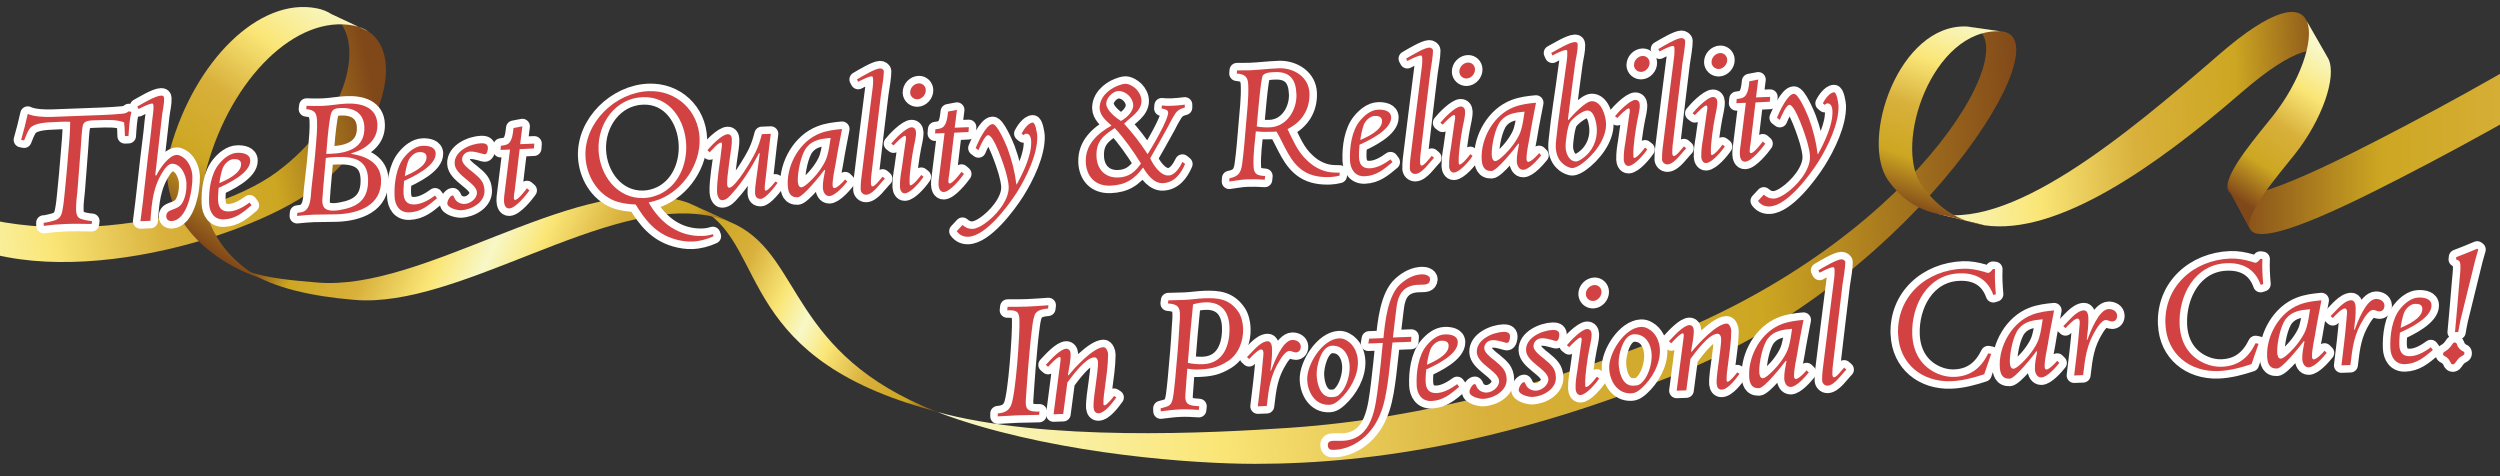 <?xml version="1.0" encoding="UTF-8"?><svg xmlns="http://www.w3.org/2000/svg" xmlns:xlink="http://www.w3.org/1999/xlink" viewBox="0 0 500 95.24"><rect x="0" y="0" width="500" height="95.24" fill="#333333" stroke="none"/><defs><style>.cls-1{fill:#d34242;}.cls-1,.cls-2,.cls-3,.cls-4,.cls-5,.cls-6,.cls-7,.cls-8,.cls-9,.cls-10,.cls-11{stroke-width:0px;}.cls-2{fill:url(#_名称未設定グラデーション_13);}.cls-3{fill:url(#_名称未設定グラデーション_14-4);}.cls-4,.cls-12{fill:none;}.cls-5{fill:url(#_名称未設定グラデーション_115-2);}.cls-13{clip-path:url(#clippath);}.cls-6{fill:url(#_名称未設定グラデーション_14);}.cls-7{fill:url(#_名称未設定グラデーション_14-3);}.cls-8{fill:url(#_名称未設定グラデーション_13-2);}.cls-9{fill:url(#_名称未設定グラデーション_115);}.cls-10{fill:url(#_名称未設定グラデーション_13-3);}.cls-11{fill:url(#_名称未設定グラデーション_14-2);}.cls-12{stroke:#fff;stroke-linecap:round;stroke-linejoin:round;stroke-width:3px;}</style><clipPath id="clippath"><rect class="cls-4" y="-84.2" width="500" height="210"/></clipPath><linearGradient id="_名称未設定グラデーション_14" x1="-302.54" y1="171.61" x2="-228.4" y2="116.14" gradientTransform="translate(331.41 12.99) rotate(25.13)" gradientUnits="userSpaceOnUse"><stop offset="0" stop-color="#f8f8c8"/><stop offset=".25" stop-color="#fae677"/><stop offset=".5" stop-color="#d8b03b"/><stop offset=".75" stop-color="#cda722"/><stop offset="1" stop-color="#804719"/></linearGradient><linearGradient id="_名称未設定グラデーション_14-2" x1="246.77" y1="-81.55" x2="466.94" y2="-81.55" gradientTransform="translate(-55.78 150) rotate(-3.03) scale(1) skewX(-.06)" xlink:href="#_名称未設定グラデーション_14"/><linearGradient id="_名称未設定グラデーション_115" x1="-163.62" y1="116.34" x2="-101.16" y2="116.34" gradientTransform="translate(331.41 12.99) rotate(25.13)" gradientUnits="userSpaceOnUse"><stop offset="0" stop-color="#804719"/><stop offset=".1" stop-color="#cda722"/><stop offset=".25" stop-color="#d8b03b"/><stop offset=".4" stop-color="#fae677"/><stop offset=".5" stop-color="#f8f8c8"/><stop offset=".6" stop-color="#fae677"/><stop offset=".75" stop-color="#d8b03b"/><stop offset=".9" stop-color="#cda722"/><stop offset="1" stop-color="#804719"/></linearGradient><linearGradient id="_名称未設定グラデーション_115-2" x1="-237.56" y1="132.23" x2="-153.09" y2="132.23" xlink:href="#_名称未設定グラデーション_115"/><linearGradient id="_名称未設定グラデーション_14-3" x1="-241.81" y1="101.71" x2="-251.07" y2="155.62" xlink:href="#_名称未設定グラデーション_14"/><linearGradient id="_名称未設定グラデーション_13" x1="529.34" y1="-101.38" x2="448.17" y2="-101.38" gradientTransform="translate(-55.78 150) rotate(-3.03) scale(1) skewX(-.06)" gradientUnits="userSpaceOnUse"><stop offset="0" stop-color="#804719"/><stop offset=".25" stop-color="#cda722"/><stop offset=".5" stop-color="#d8b03b"/><stop offset=".75" stop-color="#fae677"/><stop offset="1" stop-color="#f8f8c8"/></linearGradient><linearGradient id="_名称未設定グラデーション_14-4" x1="569.18" y1="8.21" x2="445.47" y2="8.21" gradientTransform="matrix(1,0,0,1,0,0)" xlink:href="#_名称未設定グラデーション_14"/><linearGradient id="_名称未設定グラデーション_13-2" x1="507.74" y1="-83.89" x2="527.9" y2="-111.2" xlink:href="#_名称未設定グラデーション_13"/><linearGradient id="_名称未設定グラデーション_13-3" x1="445.18" y1="-83.9" x2="459.85" y2="-120.57" xlink:href="#_名称未設定グラデーション_13"/></defs><g id="ribbon"><g class="cls-13"><path class="cls-6" d="m-11.72,46.49c20.47,13.11,60.27,1.8,74.35-8.52s18.35-26.89,11.06-31.68l-7.37-3.45c7.25,4.81,3.36,21.07-11.09,31.66-14.08,10.32-51.57,16.7-72.04,3.59l5.08,8.4Z"/><path class="cls-11" d="m337,74.13c46.7-19.32,76.34-67.28,63.07-67.88l-6.69-.96c13.18.59-7.55,40.8-59.64,61.85-21.52,8.7-48.28,16.54-75.67,18.41-15.78,1.07-49.03,2.83-70.92-3.24v-.03c1.5.59,3.07,1.16,4.74,1.7,21.07,6.91,46.76,8.79,59.1,8.79,24.69,0,52.67-4.85,86.01-18.64Z"/><path class="cls-9" d="m147.3,45c13.15,6.69,10.7,25.79,39.86,37.28v.03c-1.91-.53-3.81-1.1-5.71-1.72-35.85-11.75-27.64-34.07-43.73-39.99l9.58,4.4Z"/><path class="cls-5" d="m49.62,54.3c5.23,3.31,12.68,4.96,21.29,5.68,20.9,1.75,50.41-20.84,70.94-16.81,2.09.41,3.88,1.03,5.45,1.83l-9.58-4.4c-.99-.36-2.07-.67-3.26-.9-20.53-4.03-50.04,18.56-70.94,16.81-5.08-.42-9.91-.85-13.9-2.22h0Z"/><path class="cls-7" d="m73.69,6.29c-.83-.54-1.79-.94-2.91-1.16-11.58-2.31-24.45,10.56-29.33,28.06-2.45,8.76,1.76,17.37,10.54,22.42h0c-12.42-4.25-21.08-14.61-17.93-25.89C38.94,12.23,51.81-.65,63.39,1.67c1.12.22,2.1.62,2.93,1.17l7.37,3.45Z"/><path class="cls-2" d="m465.68,11.76c-1.53-3.16-6.76-2.46-17.41,6.76-17.13,14.83-36.82,28.65-51.37,26.54l-10.7-2.63c15.34,4.39,38.85-15.27,57.68-31.58,10.81-9.36,16.03-9.94,17.48-6.61l4.31,7.52Z"/><path class="cls-3" d="m569.18-22.72c-24.78,23.37-67.29,47.43-94.01,60.82-17.43,8.74-23.87,9.91-25.09,7.81l-4.61-8.54c.09,3.13,5.84,2.82,25.32-6.94,26.72-13.4,69.23-37.45,94.01-60.82l4.38,7.67Z"/><path class="cls-8" d="m450.08,45.91c-1.57-2.7,5.5-10.79,8.93-15.12,5.34-6.74,8.43-15.41,6.67-19.02l-4.31-7.52c1.6,3.7-1.47,12.23-6.74,18.87-3.12,3.94-9.24,10.98-9.15,14.26l4.61,8.54Z"/><path class="cls-10" d="m396.9,45.06c-4.85-.71-9.13-3.18-12.55-7.98-5.78-8.11,2.11-31.43,15.71-30.82l-6.69-.96c-13.61-.61-21.49,22.71-15.71,30.82,2.4,3.36,5.29,5.38,8.54,6.31l10.7,2.63Z"/></g></g><g id="text"><path class="cls-12" d="m8.73,44.56c.34-.01.69-.1,1.06-.18,1.37-.33,2.33-.47,2.65-2.07.26-1.25.39-2.57.51-3.85.25-2.43.47-4.85.66-7.28.19-2.25.42-4.54.43-6.82-1.11-.06-2.21.01-3.28.06-1.31.05-3.76.14-4.69,1.14-.5.54-.97,1.83-1.25,2.53l-.59-.12c.49-1.71.94-3.45,1.32-5.2,1.13.58,3.51.66,4.82.61l10.14-.38c1.31-.05,2.58-.13,3.89-.25.55-.05.93-.14,1.36-.5l.52.15c-.39,1.53-.47,3.19-.58,4.79l-.72.03-.03-.83c-.02-.62-.05-1.28-.14-1.93-1.58-.56-3.09-.5-5.61-.41-1.31.02-2.48.09-2.65,1.1-.26,1.39-.27,2.88-.39,4.3l-.67,8.69c-.12,1.28-.32,2.57-.27,3.84.02.55.08,1.14.51,1.54.47.43,2.03.65,2.68.69l-.08.59c-1.76-.04-3.52-.07-5.28,0-1.45.05-2.89.18-4.3.37l-.02-.62Z"/><path class="cls-12" d="m33.26,43.32c-.07-1.72,2.17-1.05,3.18-2.71.68-1.1.9-2.73.85-3.97-.06-1.59-1.08-3.96-2.94-3.89-.62.02-1.35.88-1.64,1.37-2.09,3.12-2.38,6.41-2.62,10.04l-2,.08c.13-1.18.32-2.39.45-3.57l1.01-8.95c.29-2.46.64-4.93.86-7.39.1-.97.33-2.19.29-3.15,0-.1-.05-.48-.26-.47-.66.02-2.08.77-2.72,1.1l-.26-.51c1.15-.63,3.58-2.14,4.79-2.18.38-.01.56.15.57.53.04,1.17-.29,2.36-.42,3.5-.47,3.99-.91,7.94-1.35,11.89l.21.06c.64-1.3,2.47-4.06,4.09-4.12.59-.02,1.37.5,1.76.9.86.87,1.33,2.23,1.37,3.4.09,2.48-.94,8.81-4.18,8.93-.55.02-1.01-.27-1.04-.89Z"/><path class="cls-12" d="m41.82,40.64c-.1-2.52.33-5.85,1.98-7.84.89-1.1,2.2-2.19,3.64-2.24,1.07-.04,2.56.18,2.61,1.52.09,2.48-4.38,4.62-6.32,5.49-.07.83-.14,1.66-.11,2.49.05,1.41.64,2.29,2.19,2.23,1.45-.05,2.97-.94,4.11-1.78l.4.54c-1.71,1.45-3.25,2.75-5.55,2.83-1.96.07-2.89-1.44-2.95-3.24Zm6.4-7.84c-.03-.86-.76-1.01-1.49-.98-.93.04-1.86.97-2.18,1.81-.34.95-.55,1.99-.68,3,1.39-.61,4.41-1.96,4.34-3.82Z"/><path class="cls-12" d="m59.47,42.57c1.14-.11,1.82-.31,2.29-1.43.41-.98.43-2.36.53-3.44.34-2.95.68-5.86.91-8.84.12-1.49.27-3.01.21-4.53-.06-1.69-.36-2.33-2.17-2.51l.08-.66c1.04.03,2.11.06,3.14.02,1.65-.06,3.26-.4,4.89-.46,2.93-.11,6,.7,6.13,4.15.12,3.21-2.43,4.99-5.2,5.79l-.03.11c2.92.44,5.83,1.75,5.96,5.13.2,5.17-4.47,6.8-8.82,6.96-1.55.06-3.11.01-4.66.07-1.1.04-2.2.15-3.31.26l.05-.62Zm9.81-.85c3.18-.81,4.45-2.76,4.33-6-.15-3.86-3-4.44-6.27-4.32-.72.03-1.45.05-2.17.19-.21,2.74-.52,5.44-.69,8.17,0,.17-.02.35-.02.52.06,1.62,1.07,1.89,2.52,1.84.72-.03,1.61-.23,2.3-.4Zm-3.18-10.96c3.52-.13,6.93-1.19,6.77-5.4-.14-2.79-2.15-3.85-4.73-3.76-1.58.06-1.88.49-2.13,2.01-.39,2.36-.58,4.79-.76,7.18.28-.04.59-.02.86-.03Z"/><path class="cls-12" d="m78.91,39.24c-.1-2.52.33-5.85,1.98-7.84.89-1.1,2.2-2.19,3.64-2.24,1.07-.04,2.56.18,2.61,1.52.09,2.48-4.38,4.62-6.32,5.49-.07.83-.14,1.66-.11,2.49.05,1.41.64,2.29,2.19,2.23,1.45-.05,2.97-.94,4.11-1.78l.4.54c-1.71,1.45-3.25,2.75-5.55,2.83-1.97.08-2.89-1.44-2.95-3.24Zm6.4-7.84c-.03-.86-.76-1.01-1.49-.98-.93.04-1.86.97-2.18,1.81-.34.95-.55,1.99-.68,3,1.39-.61,4.42-1.96,4.34-3.82Z"/><path class="cls-12" d="m89.46,40.71c-.02-.48.53-1.61,1.08-1.63.1,0,.25.23.44.71.41.67,1.18,1.03,1.94,1,1.14-.04,2.51-1.1,2.47-2.3-.07-1.93-4.37-3.36-4.46-5.77-.1-2.55,3.2-3.99,5.34-4.07.62-.02,1.28.12,1.31.88.01.38-.12,1.32-.61,1.33-.24,0-.73-.18-.98-.24-.63-.18-1.29-.33-1.94-.31-.9.03-1.67.72-1.63,1.65.03.83,1.31,1.85,2.06,2.41,1.5,1.25,2.35,1.95,2.42,3.74.09,2.38-2.62,3.86-4.72,3.94-.72.03-2.68-.45-2.71-1.35Z"/><path class="cls-12" d="m100.8,40.14c-.02-.65.09-1.28.17-1.94l1.03-8.29-1.9.07.07-.83c.41-.05.89-.1,1.27-.29,1.02-.45,1.15-2.32,1.26-3.26l1.78-.34-.45,3.57,2.83-.11-.07.97-2.86.14-1,8.36c-.09.45-.17.9-.16,1.35,0,.17.02.45.26.44.59-.02,2-1.84,2.36-2.33l.5.43c-.69.99-2.8,3.56-4.04,3.61-.83.03-1.04-.89-1.06-1.55Z"/><path class="cls-12" d="m134.92,47.82c-3.7-1.07-5.87-3.75-7.79-6.92-1.38-.05-2.91-.24-4.21-.74-3.57-1.42-5.68-5.17-5.83-8.89-.26-6.79,6.01-12.79,12.63-13.04,5.58-.21,9.99,3.9,10.2,9.45.19,5.14-3.27,10.27-8,12.18-.71.27-1.47.47-2.19.63,2.29,4.09,5.99,6.88,10.85,6.7.66-.02,1.34-.15,1.99-.35l.15.41c-1.32.6-2.76,1-4.24,1.06-1.21.05-2.42-.15-3.58-.49Zm-3-8.97c3.76-1.77,5.47-5.87,5.32-9.87-.19-4.93-3.27-9.75-8.68-9.55-5.52.21-9.05,5.31-8.85,10.55.19,5,3.69,9.84,9.06,9.63,1.1-.04,2.16-.32,3.15-.77Z"/><path class="cls-12" d="m151.01,38.65c-.03-.83.1-1.8.21-2.56l.73-5.38-.14-.1c-1.42,2.75-3.33,5.86-5.42,8.11-.53.61-1.09,1.28-1.95,1.32-.69.03-1.01-1.03-1.03-1.58-.05-1.38.14-2.73.29-4.12.25-1.7.49-3.4.67-5.14l.02-.35c0-.1-.01-.34-.18-.34-.59.02-1.84,1.52-2.27,1.95l-.46-.43c.76-.89,2.88-3.15,4.06-3.19.59-.02.81.49.83,1,.02.59-.03,1.14-.11,1.7-.27,1.91-.55,3.78-.75,5.66-.05.52-.1,1.04-.08,1.56.01.28.03.79.44.78,1.24-.05,4.68-5.84,5.29-7.21.54-1.12.91-2.31,1.21-3.5l1.79-.07c-.43,3.12-.72,6.45-1.07,9.22-.08.59-.16,1.21-.14,1.8,0,.17.01.34.22.34.45-.02,1.6-1.41,1.9-1.8l.46.22c-.52.78-2.4,3.2-3.36,3.23-.79.03-1.12-.41-1.15-1.13Z"/><path class="cls-12" d="m157.54,36.99c-.16-4.17,2.5-8.83,6.48-10.33,1.36-.54,2.91-.73,4.39-.86-.43,2.26-.9,4.52-1.26,6.81-.17.9-.67,3.24-.63,4.44,0,.21.06.58.37.57.55-.02,1.78-1.28,2.14-1.74l.43.43c-.69.86-2.41,2.85-3.58,2.9-.9.03-1.28-.92-1.31-1.68-.04-1.17.26-2.36.46-3.5l-.14-.06c-.75,1.03-4.28,5.44-5.35,5.49-1.59.06-1.94-1.13-1.99-2.48Zm4.93-1.19c1.1-1.08,2.58-3.1,2.97-4.6.34-1.15.5-2.4.69-3.62-1.79.17-3.51.34-4.76,1.84-1.16,1.36-1.88,5.04-1.81,6.83.02.45.15,1.24.74,1.21.55-.02,1.82-1.28,2.18-1.67Z"/><path class="cls-12" d="m172.14,37.89c-.05-1.21.18-2.63.31-3.71.63-5.2,1.3-10.44,1.96-15.64.14-.9.24-1.77.21-2.67,0-.17-.02-.62-.26-.61-.66.02-1.94.7-2.72,1.1l-.26-.47c1.18-.7,3.65-2.17,4.61-2.21.38-.01.77.25.78.59.03.86-.39,3.43-.56,4.48-.64,5.06-1.21,10.13-1.81,15.19-.11.83-.24,1.87-.21,2.7,0,.21.02.66.33.64.52-.02,1.63-1.55,2-1.94l.46.4c-.93.9-2.37,3.16-3.74,3.21-.62.02-1.09-.48-1.11-1.06Z"/><path class="cls-12" d="m179.99,37.35c-.04-1.17.15-2.42.35-3.57.24-1.8.49-3.57.76-5.38.06-.31.12-.59.1-.9,0-.14-.05-.34-.22-.34-.45.02-1.58,1.2-2.27,1.92l-.46-.36c.69-.89,2.95-3.22,4.05-3.26.59-.02.88.45.9.97.04,1-.3,2.12-.47,3.09-.35,1.77-.87,5.25-.81,6.97,0,.1-.01.59.16.58.59-.02,1.84-1.62,2.17-2.08l.46.36c-.62.96-2.57,3.27-3.74,3.32-.69.03-.96-.76-.98-1.31Zm2.05-18.82c-.04-.97.79-1.83,1.72-1.86.76-.03,1.37.57,1.4,1.33.04.93-.76,1.82-1.66,1.86-.79.03-1.44-.57-1.47-1.33Z"/><path class="cls-12" d="m187.71,36.85c-.03-.65.09-1.28.17-1.94l1.03-8.29-1.9.07.07-.83c.41-.05.89-.1,1.27-.29,1.02-.45,1.15-2.32,1.26-3.26l1.78-.34-.45,3.57,2.83-.11-.07.97-2.86.14-1,8.36c-.09.45-.17.9-.16,1.35,0,.17.02.45.26.44.59-.02,2-1.84,2.36-2.33l.5.43c-.69.99-2.8,3.56-4.04,3.61-.83.03-1.04-.89-1.06-1.55Z"/><path class="cls-12" d="m191.34,46.24l1.16-1.25c.61.53,1.21.82,2,.79s1.74-.58,2.38-1.02c2.19-1.5,4.97-4.64,4.86-7.43-.04-.93-.32-1.99-.56-2.91-.32-1.16-2.39-7.44-3.56-7.39-.69.03-1.67,2.41-1.92,3.01l-.57-.43c.44-1.09,2.1-4.74,3.38-4.79.96-.04,2.64,3.97,2.98,4.82.88,2.35,1.49,4.78,1.79,7.25h.07c1.29-2.36,2.99-5.85,2.89-8.6-.02-.59-.2-1.58-.99-1.55-.21,0-.41.12-.54.3l-.39-.33c.35-.7,1.33-2.16,2.23-2.19.55-.02.88,2.21.9,2.66.13,3.58-2.17,8.26-4.06,11.27-1.76,2.76-6.23,8.76-9.71,8.9-.96.04-1.74-.31-2.32-1.09Z"/><path class="cls-12" d="m217.16,32.39c-.13-3.45,2.34-5.72,5.15-7.27-1.14-.99-2.32-2.05-2.38-3.43-.08-2.14,1.72-3.79,3.56-4.52.48-.19,1.05-.39,1.57-.41.72-.03,1.68.56,2.18,1.06.58.6,1.02,1.41,1.05,2.27.08,2.14-2.19,3.33-3.48,4.65,1.76,1.9,3.29,3.92,4.72,6.1.91-1.48,4.16-6.92,4.1-8.37-.02-.52-.75-.66-1.31-.78l.05-.59c.66.08,1.35.09,2.04.06.86-.03,1.69-.13,2.55-.23v.59c-1.38.33-1.71.82-2.39,1.99-.32.56-.65,1.16-.94,1.76-1.16,2.15-2.39,4.27-3.59,6.38.57,1.29,2.03,3.51,3.65,3.45,1.34-.05,2.28-1.67,2.8-2.73l.53.43c-.82,1.93-2.17,3.74-4.45,3.83-1.83.07-3.14-1.75-3.95-3.13-1.77,2.38-3.56,3.52-6.56,3.63-3,.11-4.8-1.82-4.91-4.75Zm11.03.31c-1.58-2.53-3.22-4.88-5.24-7.09-2.32,1.54-3.77,2.66-3.65,5.7.1,2.55,1.72,4.29,4.34,4.19,2.14-.08,3.38-1.09,4.55-2.8Zm-1.55-11.71c-.05-1.45-1.52-2.84-2.97-2.79-1.14.04-2.47,1.44-2.42,2.58.05,1.31,1.9,2.76,2.93,3.41,1.08-.56,2.52-1.86,2.47-3.2Z"/><path class="cls-12" d="m245.9,35.65c1.78-.34,2.27-1.09,2.52-2.79.35-2.6.56-5.23.77-7.83.21-2.63.56-5.37.46-8.03-.06-1.66-.67-2.15-2.3-2.3l.05-.62c.83,0,1.62,0,2.45-.02,1.9-.07,3.79-.32,5.68-.39l.48-.02c2.93,0,5.77,1.85,5.88,4.96.12,3.24-1.51,5.79-4.39,7.21,1.16,2.3,2,4.52,3.97,6.31,1.15,1.1,2.42,1.84,3.95,2.2.84.21,1.7.18,2.53.21l-.05.59c-.61.16-1.23.25-1.89.28-1.79.07-3.7-.17-5.26-1.18-2.8-1.79-3.82-5.17-5.44-7.91l-.72.03c-1.14.04-2.28.05-3.42-.08-.22,2.29-.55,4.68-.46,6.99.07,1.72.86,1.83,2.32,1.95l-.08.73c-1.18-.09-2.35-.12-3.56-.07-1.17.04-2.34.29-3.54.44l.04-.66Zm13.38-16.87c-.11-2.86-1.27-4.47-4.27-4.36-.76.03-1.9.04-2.43.64-.43.46-1.11,8.92-1.23,10.23.87.17,1.73.21,2.6.18,3.45-.13,5.46-3.52,5.34-6.69Z"/><path class="cls-12" d="m270,32.01c-.1-2.52.33-5.85,1.98-7.84.89-1.1,2.2-2.19,3.64-2.24,1.07-.04,2.56.18,2.61,1.52.09,2.48-4.38,4.62-6.32,5.49-.07.83-.14,1.66-.11,2.49.05,1.41.64,2.29,2.19,2.23,1.45-.05,2.97-.94,4.11-1.78l.4.54c-1.71,1.45-3.25,2.75-5.56,2.83-1.96.08-2.89-1.44-2.95-3.24Zm6.4-7.84c-.03-.86-.76-1.01-1.49-.98-.93.04-1.86.97-2.17,1.81-.34.95-.55,1.99-.68,3,1.39-.61,4.42-1.96,4.34-3.82Z"/><path class="cls-12" d="m281.97,33.73c-.05-1.21.18-2.63.31-3.71.63-5.2,1.3-10.44,1.96-15.64.14-.9.24-1.77.21-2.67,0-.17-.02-.62-.26-.61-.66.03-1.94.7-2.72,1.1l-.26-.47c1.18-.7,3.65-2.17,4.61-2.21.38-.01.77.25.78.59.03.86-.39,3.43-.56,4.48-.64,5.06-1.21,10.13-1.81,15.19-.11.83-.24,1.87-.21,2.7,0,.21.03.65.33.64.52-.02,1.63-1.55,2-1.94l.46.4c-.93.9-2.37,3.16-3.74,3.21-.62.02-1.09-.48-1.11-1.06Z"/><path class="cls-12" d="m289.82,33.19c-.04-1.17.15-2.42.35-3.57.24-1.8.49-3.57.76-5.38.06-.31.12-.59.1-.9,0-.14-.05-.34-.22-.34-.45.02-1.58,1.2-2.28,1.92l-.46-.36c.69-.89,2.95-3.22,4.05-3.26.59-.02.88.45.9.97.04,1-.3,2.12-.47,3.09-.35,1.77-.87,5.25-.81,6.97,0,.1-.01.59.16.58.58-.02,1.84-1.62,2.16-2.08l.46.36c-.62.96-2.57,3.27-3.74,3.32-.69.03-.96-.76-.98-1.31Zm2.05-18.82c-.04-.96.79-1.83,1.73-1.86.76-.03,1.37.57,1.4,1.33.04.93-.76,1.82-1.66,1.86-.79.03-1.44-.57-1.47-1.33Z"/><path class="cls-12" d="m296.33,31.74c-.16-4.17,2.5-8.83,6.48-10.33,1.36-.54,2.91-.73,4.39-.86-.43,2.26-.9,4.52-1.26,6.81-.17.9-.67,3.24-.63,4.44,0,.21.06.58.37.57.55-.02,1.78-1.28,2.14-1.74l.43.43c-.69.85-2.41,2.85-3.58,2.9-.9.03-1.28-.92-1.31-1.68-.04-1.17.26-2.36.45-3.5l-.14-.06c-.75,1.03-4.28,5.44-5.35,5.48-1.59.06-1.94-1.13-1.99-2.48Zm4.93-1.19c1.1-1.08,2.58-3.1,2.97-4.6.34-1.15.5-2.4.69-3.62-1.79.17-3.51.34-4.76,1.84-1.16,1.36-1.88,5.04-1.81,6.84.02.45.15,1.24.74,1.21.55-.02,1.82-1.28,2.18-1.67Z"/><path class="cls-12" d="m312.84,32.94c-1.17-.82-1.63-2.11-1.69-3.53-.02-.45.03-.93.08-1.42.45-4.58,1.24-9.13,1.83-13.71.16-1.28.45-2.68.4-3.95,0-.14-.05-.34-.22-.34-.62.02-2.15.77-2.76,1.11l-.23-.51c1.12-.59,3.58-2.14,4.75-2.18.38-.01.53.19.54.53.04,1.07-.29,2.39-.46,3.44-.54,3.85-1.02,7.7-1.5,11.55l.11.07c.83-.96,3.38-3.72,4.62-3.76,1.97-.08,2.84,2.9,2.9,4.45.12,3.1-2.52,6.41-4.94,8.13-.47.33-1.21.77-1.8.79-.48.02-1.26-.37-1.65-.66Zm3.65-1.24c1.92-1.31,2.97-3.56,2.88-5.84-.04-1.07-.45-3.82-1.94-3.76-.96.04-2.91,1.56-3.43,2.37-.52.85-.92,3.94-.88,4.97.04,1.21.7,2.91,2.14,2.85.34-.01.95-.38,1.22-.6Z"/><path class="cls-12" d="m324.75,31.87c-.04-1.17.15-2.42.35-3.57.24-1.8.49-3.57.76-5.38.06-.31.12-.59.1-.9,0-.14-.05-.34-.22-.34-.45.02-1.58,1.2-2.28,1.92l-.46-.36c.69-.89,2.95-3.22,4.05-3.26.58-.02.88.45.9.97.04,1-.3,2.12-.47,3.09-.35,1.77-.87,5.25-.81,6.97,0,.1-.01.59.16.58.59-.02,1.84-1.62,2.17-2.08l.46.36c-.62.96-2.57,3.27-3.74,3.32-.69.03-.96-.76-.98-1.31Zm2.05-18.82c-.04-.96.79-1.83,1.72-1.86.76-.03,1.37.57,1.4,1.33.04.93-.76,1.82-1.66,1.86-.79.03-1.44-.57-1.47-1.33Z"/><path class="cls-12" d="m332.41,31.82c-.05-1.21.18-2.63.31-3.71.63-5.2,1.3-10.44,1.96-15.64.14-.9.24-1.77.21-2.67,0-.17-.02-.62-.26-.61-.66.02-1.94.7-2.72,1.1l-.26-.47c1.18-.7,3.65-2.17,4.61-2.21.38-.01.77.25.78.59.03.86-.39,3.43-.56,4.48-.64,5.06-1.21,10.13-1.81,15.19-.11.83-.24,1.87-.21,2.7,0,.21.03.66.33.64.52-.02,1.63-1.55,2-1.94l.46.4c-.93.9-2.37,3.16-3.75,3.21-.62.02-1.09-.48-1.11-1.06Z"/><path class="cls-12" d="m340.26,31.29c-.04-1.17.15-2.42.35-3.57.24-1.8.49-3.57.76-5.38.06-.31.12-.59.1-.9,0-.14-.05-.34-.22-.34-.45.02-1.58,1.2-2.28,1.92l-.46-.36c.69-.89,2.95-3.22,4.05-3.26.59-.02.88.45.9.97.04,1-.3,2.12-.47,3.09-.35,1.77-.87,5.25-.81,6.97,0,.1-.01.59.16.58.58-.02,1.84-1.62,2.16-2.08l.46.36c-.62.96-2.57,3.27-3.74,3.32-.69.03-.96-.76-.98-1.31Zm2.05-18.82c-.04-.96.79-1.83,1.73-1.86.76-.03,1.37.57,1.4,1.33.04.93-.76,1.82-1.66,1.86-.79.03-1.44-.57-1.47-1.33Z"/><path class="cls-12" d="m347.97,30.79c-.03-.65.09-1.28.17-1.94l1.03-8.29-1.9.07.07-.83c.41-.05.89-.1,1.27-.29,1.02-.45,1.16-2.32,1.26-3.26l1.78-.34-.45,3.57,2.83-.11-.07.97-2.86.14-1,8.36c-.09.45-.17.9-.16,1.35,0,.17.02.45.26.44.59-.02,2-1.84,2.36-2.33l.5.43c-.69.99-2.8,3.56-4.04,3.61-.83.03-1.04-.89-1.06-1.55Z"/><path class="cls-12" d="m351.6,40.18l1.16-1.25c.61.53,1.21.82,2,.79.79-.03,1.74-.58,2.38-1.02,2.19-1.5,4.97-4.64,4.86-7.43-.04-.93-.32-1.99-.56-2.91-.32-1.16-2.39-7.44-3.56-7.39-.69.03-1.67,2.41-1.92,3.01l-.57-.43c.44-1.09,2.1-4.74,3.37-4.79.97-.04,2.64,3.97,2.98,4.82.88,2.35,1.49,4.78,1.79,7.25h.07c1.29-2.36,2.99-5.85,2.89-8.6-.02-.59-.2-1.58-.99-1.55-.21,0-.41.12-.54.3l-.39-.33c.35-.7,1.33-2.16,2.23-2.19.55-.02.88,2.21.9,2.66.13,3.58-2.17,8.26-4.06,11.27-1.76,2.76-6.23,8.76-9.71,8.9-.97.04-1.74-.31-2.32-1.09Z"/><path class="cls-12" d="m199.56,82.69c1.21-.12,2.09-.42,2.63-1.58.96-2.07,1.8-14.4,1.7-17.15-.07-1.9-.83-1.9-2.45-1.91l.08-.69c1.42.01,2.49,0,3.87-.04,1.52-.06,2.79-.17,4.3-.27l-.08.66c-.86.07-1.96.21-2.52.99-.33.5-.52,1.75-.6,2.33-.38,2.71-.59,5.44-.83,8.15-.16,2.18-.35,4.4-.48,6.58-.05.55-.08,1.42.21,1.89.44.71,1.75.69,2.51.66l-.08.66c-1.48.06-2.76.04-4.24.09-1.45.05-2.62.17-4.03.22v-.59Z"/><path class="cls-12" d="m218.71,81.55c-.06-1.52.29-3.33.47-4.85.13-1.25.47-3.12.42-4.33-.02-.45-.28-.92-.76-.9-1.72.07-4.38,3.69-5.37,5.04l-.83,6.28-1.93.07,1.36-10.48c.03-.17.05-.38.05-.59,0-.1-.02-.41-.19-.41-.52.02-1.91,1.56-2.31,1.99l-.46-.4c1.09-1.18,2.92-3.18,4.09-3.23.55-.02.85.49.87.97.05,1.41-.34,2.88-.53,4.27l.11.1c1.29-1.6,4.93-5.57,7-5.65.59-.02.94,1.04.92,1.45-.02,2.31-.38,4.61-.67,6.86-.14.97-.3,2.12-.26,3.05,0,.14.04.27.22.27.45-.02,1.64-1.48,1.9-1.87l.46.29c-.72.99-2.26,3.12-3.57,3.17-.66.02-.95-.52-.97-1.1Z"/><path class="cls-12" d="m232.14,81.66c1.64-.44,2.16-.43,2.47-2.23.2-1.15.29-2.36.42-3.5l.51-5.78c.11-1.63.26-3.26.33-4.92.07-.83.14-1.73.11-2.59-.06-1.59-.97-1.83-2.39-1.95l.08-.62c1.03-.04,2.1-.04,3.17-.09,1.31-.05,2.65-.27,3.96-.32,2.86-.11,5.04.12,6.83,2.64.66.94.95,2.24.99,3.38.1,2.55-.94,5.28-3.2,6.65-2.02,1.25-3.5,1.48-5.81,1.57-.72.03-1.45-.05-2.15-.16-.11,1.73-.25,3.5-.39,5.23,0,.17-.02.35-.01.55.07,1.72,1.44,1.6,2.79,1.73l-.08.73c-1.25-.09-2.49-.15-3.73-.1-1.31.05-2.58.24-3.89.39l-.02-.59Zm13.75-16.3c-.11-3.03-1.64-5.01-4.84-4.89-.83.03-1.65.17-2.44.4-.41,3.88-.74,7.8-1.04,11.71,1.01.2,2.05.3,3.05.26,4.17-.16,5.41-3.97,5.27-7.48Z"/><path class="cls-12" d="m252.62,71.6c.02-.35.08-.66.07-1-.01-.31-.1-.72-.48-.71-.59.02-1.91,1.42-2.38,1.92l-.43-.4c1.03-.97,2.61-3.1,4.09-3.16.79-.03.9.97.92,1.52.05,1.38-.16,2.98-.32,4.36l.1.03c.6-1.58,2.29-6.09,4.25-6.17.79-.03,1.67.39,1.71,1.28.03.66-.3,1.19-.99,1.21-.45.02-.84-.31-1.29-.3-.69.03-1.51,1.2-1.83,1.73-1.99,3.15-2.27,5.71-2.69,9.29l-1.79.07c.4-3.22.79-6.42,1.05-9.67Z"/><path class="cls-12" d="m261.44,75.96c-.12-3.07,3.07-8.16,6.38-8.29.52-.02,1.04.13,1.46.39,1.52.84,2.24,2.54,2.3,4.19.11,2.83-1.58,5.79-3.61,7.63-.63.58-1.27,1.05-2.13,1.08-2.83.11-4.31-2.53-4.4-5.01Zm6.76,2.61c1.16-1.32,1.8-3.59,1.73-5.35-.08-2.07-1.19-4.17-3.54-4.08-2.17.08-3.12,4.09-3.06,5.85.07,1.76.72,4.53,2.96,4.44.9-.03,1.34-.19,1.9-.87Z"/><path class="cls-12" d="m265.56,89.03c-.02-.65.49-.85,1.04-.87.62-.02,1.28.02,1.9,0,6.07-.23,6.58-6.74,7.17-11.25.35-2.71.62-5.58.89-8.32l-2.9.11.17-.97,2.86-.11c.3-3.02.82-8.52,3.39-10.8,1.37-1.23,2.76-1.9,4.35-1.96.52-.02,1.56.22,1.59.94,0,.03,0,.07,0,.1-.1,1.07-.93,1.04-2.14,1.05-3.42.03-4.26,2.23-4.56,4.38-.19,1.35-.58,4.86-.73,6.17l3.69-.14-.07,1-3.72.14c-.26,2.15-.49,4.44-.75,6.59-.59,4.54-1.21,8.92-4.75,12.23-1.7,1.55-3.84,2.56-6.11,2.65-.79.03-1.28-.05-1.31-.95Z"/><path class="cls-12" d="m283.33,76.96c-.1-2.52.33-5.85,1.98-7.84.89-1.1,2.2-2.19,3.64-2.24,1.07-.04,2.56.18,2.61,1.52.09,2.48-4.38,4.62-6.32,5.49-.07.83-.14,1.66-.11,2.49.05,1.41.64,2.29,2.19,2.23,1.45-.05,2.97-.94,4.11-1.78l.4.54c-1.71,1.45-3.25,2.75-5.56,2.83-1.96.07-2.89-1.44-2.95-3.24Zm6.4-7.84c-.03-.86-.76-1.01-1.49-.98-.93.04-1.86.97-2.18,1.81-.34.95-.55,1.99-.68,3,1.39-.61,4.41-1.96,4.34-3.82Z"/><path class="cls-12" d="m293.89,78.43c-.02-.48.53-1.61,1.08-1.63.1,0,.25.23.44.71.41.68,1.18,1.03,1.94,1,1.14-.04,2.51-1.1,2.47-2.3-.07-1.93-4.37-3.36-4.46-5.77-.1-2.55,3.2-3.99,5.34-4.07.62-.02,1.28.12,1.31.88.01.38-.12,1.32-.6,1.33-.24,0-.73-.18-.98-.24-.63-.18-1.29-.33-1.95-.31-.9.03-1.66.72-1.63,1.65.03.83,1.31,1.85,2.06,2.41,1.5,1.26,2.35,1.95,2.42,3.74.09,2.38-2.62,3.86-4.72,3.94-.72.03-2.68-.45-2.71-1.35Z"/><path class="cls-12" d="m303.74,78.05c-.02-.48.53-1.61,1.08-1.63.1,0,.25.23.44.71.41.68,1.18,1.03,1.94,1,1.14-.04,2.51-1.1,2.47-2.3-.07-1.93-4.37-3.36-4.46-5.77-.1-2.55,3.2-3.99,5.34-4.07.62-.02,1.28.12,1.31.88.01.38-.12,1.32-.6,1.33-.24,0-.73-.18-.98-.24-.63-.18-1.29-.33-1.95-.31-.9.03-1.66.72-1.63,1.65.03.83,1.31,1.85,2.06,2.41,1.5,1.25,2.35,1.95,2.42,3.74.09,2.38-2.62,3.86-4.72,3.94-.72.03-2.68-.45-2.71-1.35Z"/><path class="cls-12" d="m315.12,77.69c-.04-1.17.15-2.42.35-3.57.24-1.8.49-3.57.76-5.38.06-.31.12-.59.1-.9,0-.14-.05-.34-.22-.34-.45.02-1.58,1.2-2.28,1.92l-.46-.36c.69-.89,2.95-3.22,4.05-3.26.59-.02.88.45.9.97.04,1-.3,2.12-.47,3.09-.35,1.77-.87,5.25-.81,6.97,0,.1-.01.59.16.58.59-.02,1.84-1.62,2.17-2.08l.46.36c-.62.96-2.57,3.27-3.74,3.32-.69.03-.96-.76-.98-1.31Zm2.05-18.83c-.04-.96.79-1.82,1.73-1.86.76-.03,1.37.57,1.4,1.33.04.93-.76,1.82-1.66,1.86-.79.03-1.44-.57-1.46-1.33Z"/><path class="cls-12" d="m321.84,73.67c-.12-3.07,3.07-8.16,6.38-8.29.52-.02,1.04.13,1.46.39,1.52.84,2.24,2.54,2.3,4.19.11,2.83-1.58,5.79-3.61,7.63-.63.58-1.27,1.05-2.13,1.08-2.83.11-4.31-2.53-4.4-5.01Zm6.76,2.61c1.16-1.32,1.8-3.59,1.73-5.35-.08-2.07-1.19-4.17-3.54-4.08-2.17.08-3.12,4.09-3.06,5.85.07,1.76.72,4.53,2.96,4.44.9-.03,1.34-.19,1.9-.87Z"/><path class="cls-12" d="m343.33,76.83c-.06-1.52.29-3.33.47-4.85.12-1.25.47-3.12.42-4.33-.02-.45-.28-.92-.76-.9-1.72.06-4.38,3.69-5.37,5.04l-.83,6.28-1.93.07,1.37-10.48c.03-.17.05-.38.05-.59,0-.1-.02-.41-.19-.41-.52.02-1.91,1.56-2.31,1.99l-.46-.4c1.09-1.18,2.92-3.18,4.09-3.23.55-.02.85.49.87.97.05,1.41-.34,2.88-.53,4.27l.11.1c1.29-1.6,4.93-5.57,7-5.65.58-.02.94,1.04.92,1.45-.02,2.31-.38,4.61-.67,6.86-.14.97-.3,2.12-.26,3.05,0,.14.04.27.22.27.45-.02,1.64-1.48,1.9-1.87l.46.29c-.72.99-2.26,3.12-3.57,3.17-.66.03-.95-.52-.97-1.1Z"/><path class="cls-12" d="m349.83,75.17c-.16-4.17,2.5-8.83,6.48-10.33,1.36-.54,2.91-.73,4.39-.86-.43,2.26-.9,4.52-1.26,6.81-.17.9-.67,3.24-.63,4.44,0,.21.06.58.37.57.55-.02,1.78-1.28,2.14-1.74l.43.43c-.69.86-2.41,2.85-3.59,2.9-.9.03-1.28-.92-1.31-1.68-.04-1.17.26-2.36.45-3.5l-.14-.06c-.75,1.03-4.28,5.45-5.35,5.49-1.59.06-1.94-1.13-1.99-2.48Zm4.93-1.19c1.1-1.08,2.58-3.1,2.97-4.6.34-1.15.5-2.4.69-3.62-1.79.17-3.51.34-4.76,1.84-1.16,1.36-1.88,5.04-1.81,6.84.02.45.15,1.24.74,1.21.55-.02,1.82-1.28,2.18-1.67Z"/><path class="cls-12" d="m364.43,76.07c-.05-1.21.18-2.63.31-3.71.63-5.2,1.3-10.44,1.96-15.64.14-.9.24-1.77.21-2.67,0-.17-.02-.62-.26-.61-.66.02-1.94.69-2.72,1.1l-.26-.47c1.18-.7,3.65-2.17,4.61-2.21.38-.01.77.25.78.59.03.86-.39,3.43-.56,4.48-.64,5.06-1.2,10.13-1.81,15.19-.11.83-.24,1.87-.21,2.7,0,.21.03.66.34.64.52-.02,1.63-1.55,2-1.94l.46.4c-.93.9-2.37,3.16-3.75,3.21-.62.02-1.09-.48-1.11-1.06Z"/><path class="cls-12" d="m379.61,66.83c-.29-7.58,5.7-12.82,13-13.09,1.41-.05,2.8.21,4.13.6.24.06.7.25.91.24.31-.01.77-.55.94-.79l.42.05c-.04.79-.04,1.59-.01,2.38.03.9.1,1.76.17,2.62l-.51.16c-1.12-3.17-3.58-4.46-6.83-4.33-6.38.24-9.6,6.47-9.38,12.23.13,3.52,1.76,6.42,5.1,7.85,1.05.44,2.2.68,3.34.63,3.27-.12,5.35-1.83,6.76-4.71l.59.12-1.4,4.06c-2.11.7-4.34,1.3-6.61,1.39-5.76.22-10.38-3.44-10.61-9.4Z"/><path class="cls-12" d="m399.95,73.27c-.16-4.17,2.5-8.83,6.48-10.33,1.36-.53,2.91-.73,4.39-.86-.43,2.26-.9,4.52-1.26,6.81-.17.9-.67,3.24-.63,4.44,0,.21.06.58.37.57.55-.02,1.78-1.28,2.14-1.74l.43.43c-.69.86-2.41,2.85-3.59,2.9-.9.03-1.28-.92-1.3-1.68-.04-1.17.25-2.36.45-3.5l-.14-.06c-.75,1.03-4.28,5.44-5.35,5.49-1.58.06-1.94-1.13-1.99-2.48Zm4.93-1.19c1.1-1.08,2.58-3.1,2.97-4.6.34-1.15.5-2.4.69-3.62-1.79.17-3.51.34-4.76,1.84-1.16,1.36-1.88,5.04-1.81,6.83.02.45.15,1.24.74,1.22.55-.02,1.82-1.28,2.18-1.67Z"/><path class="cls-12" d="m415.88,65.42c.02-.35.08-.66.07-1-.01-.31-.1-.72-.48-.71-.59.02-1.91,1.42-2.38,1.92l-.43-.4c1.03-.97,2.61-3.1,4.09-3.16.79-.03.9.97.92,1.52.05,1.38-.16,2.98-.32,4.36l.11.03c.6-1.58,2.29-6.09,4.25-6.17.79-.03,1.67.39,1.71,1.28.03.66-.3,1.19-.99,1.21-.45.02-.84-.31-1.29-.3-.69.03-1.51,1.2-1.83,1.73-1.99,3.15-2.27,5.71-2.69,9.29l-1.79.07c.4-3.22.79-6.42,1.05-9.67Z"/><path class="cls-12" d="m433.08,64.8c-.29-7.58,5.7-12.82,13-13.09,1.41-.05,2.8.21,4.13.6.24.06.7.25.91.24.31-.01.77-.55.94-.79l.42.05c-.04.8-.04,1.59-.01,2.38.03.9.1,1.76.17,2.62l-.51.16c-1.12-3.17-3.58-4.46-6.83-4.33-6.38.24-9.6,6.47-9.38,12.23.13,3.52,1.76,6.42,5.1,7.85,1.05.44,2.2.68,3.34.63,3.28-.12,5.35-1.83,6.76-4.71l.59.12-1.4,4.06c-2.11.7-4.34,1.3-6.61,1.39-5.76.22-10.39-3.44-10.61-9.4Z"/><path class="cls-12" d="m453.42,71.25c-.16-4.17,2.5-8.83,6.48-10.33,1.36-.54,2.91-.73,4.39-.86-.43,2.26-.9,4.52-1.26,6.81-.17.9-.67,3.24-.63,4.44,0,.21.06.58.37.57.55-.02,1.78-1.28,2.14-1.74l.43.43c-.69.86-2.41,2.85-3.58,2.9-.9.03-1.28-.92-1.31-1.68-.04-1.17.25-2.36.45-3.5l-.14-.06c-.75,1.03-4.28,5.44-5.35,5.48-1.59.06-1.94-1.13-1.99-2.48Zm4.93-1.19c1.1-1.08,2.58-3.1,2.97-4.6.34-1.15.5-2.4.69-3.62-1.79.17-3.51.34-4.76,1.84-1.16,1.36-1.88,5.04-1.81,6.83.02.45.15,1.24.74,1.22.55-.02,1.82-1.28,2.18-1.67Z"/><path class="cls-12" d="m469.34,63.4c.02-.35.08-.66.07-1-.01-.31-.1-.72-.48-.71-.59.02-1.92,1.42-2.38,1.92l-.43-.4c1.03-.97,2.61-3.1,4.09-3.16.79-.03.9.97.92,1.52.05,1.38-.16,2.98-.32,4.36l.11.03c.6-1.58,2.29-6.09,4.25-6.17.79-.03,1.67.39,1.71,1.28.03.65-.3,1.18-.99,1.21-.45.02-.84-.31-1.29-.3-.69.03-1.51,1.2-1.83,1.73-1.99,3.15-2.27,5.71-2.69,9.29l-1.79.07c.39-3.23.79-6.42,1.05-9.67Z"/><path class="cls-12" d="m478.07,69.59c-.1-2.52.33-5.85,1.98-7.84.89-1.1,2.2-2.19,3.64-2.24,1.07-.04,2.56.18,2.61,1.52.09,2.48-4.38,4.62-6.32,5.49-.07.83-.14,1.66-.11,2.49.05,1.41.64,2.29,2.19,2.23,1.45-.05,2.97-.94,4.11-1.78l.4.54c-1.71,1.45-3.25,2.75-5.55,2.83-1.96.07-2.89-1.45-2.95-3.24Zm6.4-7.84c-.03-.86-.76-1.01-1.49-.98-.93.04-1.86.97-2.18,1.81-.34.95-.54,1.99-.68,3,1.39-.61,4.42-1.96,4.34-3.82Z"/><path class="cls-12" d="m490.13,72.52c-.37-.68-.48-.91-1.19-1.3-.32-.16-.32-.23-.33-.4,0-.27.16-.42.5-.6.64-.4.97-.8,1.39-1.43.1-.18.23-.29.47-.29.31-.01.46.36.51.64.12.38.69.91,1.01,1.07.17.06.39.16.39.36.01.31-.05.38-.33.53-.71.37-.97.69-1.43,1.37-.13.18-.26.39-.54.4-.24,0-.35-.12-.46-.33Zm.87-6.11c.32-3.43.61-6.82.89-10.25.1-1.04.23-2.11.19-3.15-.03-.69-.24-.92-.87-1.14l.05-.45c1.4-.54,2.79-1.07,4.18-1.68l.21.16c-.18.73-.43,1.43-.61,2.16l-2.33,9.48c-.42,1.6-.81,3.24-1.06,4.87h-.66Z"/><path class="cls-1" d="m8.73,44.56c.34-.01.69-.1,1.06-.18,1.37-.33,2.33-.47,2.65-2.07.26-1.25.39-2.57.51-3.85.25-2.43.47-4.85.66-7.28.19-2.25.42-4.54.43-6.82-1.11-.06-2.21.01-3.28.06-1.31.05-3.76.14-4.69,1.14-.5.54-.97,1.83-1.25,2.53l-.59-.12c.49-1.71.94-3.45,1.32-5.2,1.13.58,3.51.66,4.82.61l10.14-.38c1.31-.05,2.58-.13,3.89-.25.55-.05.93-.14,1.36-.5l.52.15c-.39,1.53-.47,3.19-.58,4.79l-.72.03-.03-.83c-.02-.62-.05-1.28-.14-1.93-1.58-.56-3.09-.5-5.61-.41-1.31.02-2.48.09-2.65,1.1-.26,1.39-.27,2.88-.39,4.3l-.67,8.69c-.12,1.28-.32,2.57-.27,3.84.02.55.08,1.14.51,1.54.47.43,2.03.65,2.68.69l-.08.59c-1.76-.04-3.52-.07-5.28,0-1.45.05-2.89.18-4.3.37l-.02-.62Z"/><path class="cls-1" d="m33.26,43.32c-.07-1.72,2.17-1.05,3.18-2.71.68-1.1.9-2.73.85-3.97-.06-1.59-1.08-3.96-2.94-3.89-.62.02-1.35.88-1.64,1.37-2.09,3.12-2.38,6.41-2.62,10.04l-2,.08c.13-1.18.32-2.39.45-3.57l1.01-8.95c.29-2.46.64-4.93.86-7.39.1-.97.33-2.19.29-3.15,0-.1-.05-.48-.26-.47-.66.02-2.08.77-2.72,1.1l-.26-.51c1.15-.63,3.58-2.14,4.79-2.18.38-.01.56.15.57.53.04,1.17-.29,2.36-.42,3.5-.47,3.99-.91,7.94-1.35,11.89l.21.06c.64-1.3,2.47-4.06,4.09-4.12.59-.02,1.37.5,1.76.9.86.87,1.33,2.23,1.37,3.4.09,2.48-.94,8.81-4.18,8.93-.55.02-1.01-.27-1.04-.89Z"/><path class="cls-1" d="m41.82,40.64c-.1-2.52.33-5.85,1.98-7.84.89-1.1,2.2-2.19,3.64-2.24,1.07-.04,2.56.18,2.61,1.52.09,2.48-4.38,4.62-6.32,5.49-.07.83-.14,1.66-.11,2.49.05,1.41.64,2.29,2.19,2.23,1.45-.05,2.97-.94,4.11-1.78l.4.54c-1.71,1.45-3.25,2.75-5.55,2.83-1.96.07-2.89-1.44-2.95-3.24Zm6.4-7.84c-.03-.86-.76-1.01-1.49-.98-.93.04-1.86.97-2.18,1.81-.34.95-.55,1.99-.68,3,1.39-.61,4.41-1.96,4.34-3.82Z"/><path class="cls-1" d="m59.47,42.57c1.14-.11,1.82-.31,2.29-1.43.41-.98.43-2.36.53-3.44.34-2.95.68-5.86.91-8.84.12-1.49.27-3.01.21-4.53-.06-1.69-.36-2.33-2.17-2.51l.08-.66c1.04.03,2.11.06,3.14.02,1.65-.06,3.26-.4,4.89-.46,2.93-.11,6,.7,6.13,4.15.12,3.21-2.43,4.99-5.2,5.79l-.03.11c2.92.44,5.83,1.75,5.96,5.13.2,5.17-4.47,6.8-8.82,6.96-1.55.06-3.11.01-4.66.07-1.1.04-2.2.15-3.31.26l.05-.62Zm9.81-.85c3.18-.81,4.45-2.76,4.33-6-.15-3.86-3-4.44-6.27-4.32-.72.03-1.45.05-2.17.19-.21,2.74-.52,5.44-.69,8.17,0,.17-.02.35-.02.52.06,1.62,1.07,1.89,2.52,1.84.72-.03,1.61-.23,2.3-.4Zm-3.18-10.96c3.52-.13,6.93-1.19,6.77-5.4-.14-2.79-2.15-3.85-4.73-3.76-1.58.06-1.88.49-2.13,2.01-.39,2.36-.58,4.79-.76,7.18.28-.04.59-.02.86-.03Z"/><path class="cls-1" d="m78.91,39.24c-.1-2.52.33-5.85,1.98-7.84.89-1.1,2.2-2.19,3.64-2.24,1.07-.04,2.56.18,2.61,1.52.09,2.48-4.38,4.62-6.32,5.49-.07.83-.14,1.66-.11,2.49.05,1.41.64,2.29,2.19,2.23,1.45-.05,2.97-.94,4.11-1.78l.4.54c-1.71,1.45-3.25,2.75-5.55,2.83-1.97.08-2.89-1.44-2.95-3.24Zm6.4-7.84c-.03-.86-.76-1.01-1.49-.98-.93.04-1.86.97-2.18,1.81-.34.95-.55,1.99-.68,3,1.39-.61,4.42-1.96,4.34-3.82Z"/><path class="cls-1" d="m89.46,40.71c-.02-.48.53-1.61,1.08-1.63.1,0,.25.23.44.71.41.67,1.18,1.03,1.94,1,1.14-.04,2.51-1.1,2.47-2.3-.07-1.93-4.37-3.36-4.46-5.77-.1-2.55,3.2-3.99,5.34-4.07.62-.02,1.28.12,1.31.88.01.38-.12,1.32-.61,1.33-.24,0-.73-.18-.98-.24-.63-.18-1.29-.33-1.94-.31-.9.03-1.67.72-1.63,1.65.03.83,1.31,1.85,2.06,2.41,1.5,1.25,2.35,1.95,2.42,3.74.09,2.38-2.62,3.86-4.72,3.94-.72.03-2.68-.45-2.71-1.35Z"/><path class="cls-1" d="m100.8,40.14c-.02-.65.09-1.28.17-1.94l1.03-8.29-1.9.07.07-.83c.41-.05.89-.1,1.27-.29,1.02-.45,1.15-2.32,1.26-3.26l1.78-.34-.45,3.57,2.83-.11-.07.97-2.86.14-1,8.36c-.09.45-.17.9-.16,1.35,0,.17.02.45.26.44.59-.02,2-1.84,2.36-2.33l.5.43c-.69.99-2.8,3.56-4.04,3.61-.83.03-1.04-.89-1.06-1.55Z"/><path class="cls-1" d="m134.92,47.82c-3.7-1.07-5.87-3.75-7.79-6.92-1.38-.05-2.91-.24-4.21-.74-3.57-1.42-5.68-5.17-5.83-8.89-.26-6.79,6.01-12.79,12.63-13.04,5.58-.21,9.99,3.9,10.2,9.45.19,5.14-3.27,10.27-8,12.18-.71.27-1.47.47-2.19.63,2.29,4.09,5.99,6.88,10.85,6.7.66-.02,1.34-.15,1.99-.35l.15.41c-1.32.6-2.76,1-4.24,1.06-1.21.05-2.42-.15-3.58-.49Zm-3-8.97c3.76-1.77,5.47-5.87,5.32-9.87-.19-4.93-3.27-9.75-8.68-9.55-5.52.21-9.05,5.31-8.85,10.55.19,5,3.69,9.84,9.06,9.63,1.1-.04,2.16-.32,3.15-.77Z"/><path class="cls-1" d="m151.01,38.65c-.03-.83.1-1.8.21-2.56l.73-5.38-.14-.1c-1.42,2.75-3.33,5.86-5.42,8.11-.53.61-1.09,1.28-1.95,1.32-.69.03-1.01-1.03-1.03-1.58-.05-1.38.14-2.73.29-4.12.25-1.7.49-3.4.67-5.14l.02-.35c0-.1-.01-.34-.18-.34-.59.02-1.84,1.52-2.27,1.95l-.46-.43c.76-.89,2.88-3.15,4.06-3.19.59-.02.81.49.83,1,.02.59-.03,1.14-.11,1.7-.27,1.91-.55,3.78-.75,5.66-.05.52-.1,1.04-.08,1.56.01.28.03.79.44.78,1.24-.05,4.68-5.84,5.29-7.21.54-1.12.91-2.31,1.21-3.5l1.79-.07c-.43,3.12-.72,6.45-1.07,9.22-.08.59-.16,1.21-.14,1.8,0,.17.01.34.22.34.45-.02,1.6-1.41,1.9-1.8l.46.22c-.52.78-2.4,3.2-3.36,3.23-.79.03-1.12-.41-1.15-1.13Z"/><path class="cls-1" d="m157.54,36.99c-.16-4.17,2.5-8.83,6.48-10.33,1.36-.54,2.91-.73,4.39-.86-.43,2.26-.9,4.52-1.26,6.81-.17.9-.67,3.24-.63,4.44,0,.21.06.58.37.57.55-.02,1.78-1.28,2.14-1.74l.43.43c-.69.86-2.41,2.85-3.58,2.9-.9.03-1.28-.92-1.31-1.68-.04-1.17.26-2.36.46-3.5l-.14-.06c-.75,1.03-4.28,5.44-5.35,5.49-1.59.06-1.94-1.13-1.99-2.48Zm4.93-1.19c1.1-1.08,2.58-3.1,2.97-4.6.34-1.15.5-2.4.69-3.62-1.79.17-3.51.34-4.76,1.84-1.16,1.36-1.88,5.04-1.81,6.83.02.45.15,1.24.74,1.21.55-.02,1.82-1.28,2.18-1.67Z"/><path class="cls-1" d="m172.14,37.89c-.05-1.21.18-2.63.31-3.71.63-5.2,1.3-10.44,1.96-15.64.14-.9.24-1.77.21-2.67,0-.17-.02-.62-.26-.61-.66.02-1.94.7-2.72,1.1l-.26-.47c1.18-.7,3.65-2.17,4.61-2.21.38-.01.77.25.78.59.03.86-.39,3.43-.56,4.48-.64,5.06-1.21,10.13-1.81,15.19-.11.83-.24,1.87-.21,2.7,0,.21.02.66.33.64.52-.02,1.63-1.55,2-1.94l.46.4c-.93.9-2.37,3.16-3.74,3.21-.62.02-1.09-.48-1.11-1.06Z"/><path class="cls-1" d="m179.99,37.35c-.04-1.17.15-2.42.35-3.57.24-1.8.49-3.57.76-5.38.06-.31.12-.59.1-.9,0-.14-.05-.34-.22-.34-.45.02-1.58,1.2-2.27,1.92l-.46-.36c.69-.89,2.95-3.22,4.05-3.26.59-.02.88.45.9.97.04,1-.3,2.12-.47,3.09-.35,1.77-.87,5.25-.81,6.97,0,.1-.01.59.16.58.59-.02,1.84-1.62,2.17-2.08l.46.36c-.62.96-2.57,3.27-3.74,3.32-.69.03-.96-.76-.98-1.31Zm2.05-18.82c-.04-.97.79-1.83,1.72-1.86.76-.03,1.37.57,1.4,1.33.04.93-.76,1.82-1.66,1.86-.79.03-1.44-.57-1.47-1.33Z"/><path class="cls-1" d="m187.71,36.85c-.03-.65.09-1.28.17-1.94l1.03-8.29-1.9.07.07-.83c.41-.05.89-.1,1.27-.29,1.02-.45,1.15-2.32,1.26-3.26l1.78-.34-.45,3.57,2.83-.11-.07.97-2.86.14-1,8.36c-.09.45-.17.9-.16,1.35,0,.17.02.45.26.44.59-.02,2-1.84,2.36-2.33l.5.43c-.69.99-2.8,3.56-4.04,3.61-.83.03-1.04-.89-1.06-1.55Z"/><path class="cls-1" d="m191.34,46.24l1.16-1.25c.61.53,1.21.82,2,.79s1.74-.58,2.38-1.02c2.19-1.5,4.97-4.64,4.86-7.43-.04-.93-.32-1.99-.56-2.91-.32-1.16-2.39-7.44-3.56-7.39-.69.03-1.67,2.41-1.92,3.01l-.57-.43c.44-1.09,2.1-4.74,3.38-4.79.96-.04,2.64,3.97,2.98,4.82.88,2.35,1.49,4.78,1.79,7.25h.07c1.29-2.36,2.99-5.85,2.89-8.6-.02-.59-.2-1.58-.99-1.55-.21,0-.41.12-.54.3l-.39-.33c.35-.7,1.33-2.16,2.23-2.19.55-.02.88,2.21.9,2.66.13,3.58-2.17,8.26-4.06,11.27-1.76,2.76-6.23,8.76-9.71,8.9-.96.04-1.74-.31-2.32-1.09Z"/><path class="cls-1" d="m217.16,32.39c-.13-3.45,2.34-5.72,5.15-7.27-1.14-.99-2.32-2.05-2.38-3.43-.08-2.14,1.72-3.79,3.56-4.52.48-.19,1.05-.39,1.57-.41.72-.03,1.68.56,2.18,1.06.58.6,1.02,1.41,1.05,2.27.08,2.14-2.19,3.33-3.48,4.65,1.76,1.9,3.29,3.92,4.72,6.1.91-1.48,4.16-6.92,4.1-8.37-.02-.52-.75-.66-1.31-.78l.05-.59c.66.08,1.35.09,2.04.06.86-.03,1.69-.13,2.55-.23v.59c-1.38.33-1.71.82-2.39,1.99-.32.56-.65,1.16-.94,1.76-1.16,2.15-2.39,4.27-3.59,6.38.57,1.29,2.03,3.51,3.65,3.45,1.34-.05,2.28-1.67,2.8-2.73l.53.43c-.82,1.93-2.17,3.74-4.45,3.83-1.83.07-3.14-1.75-3.95-3.13-1.77,2.38-3.56,3.52-6.56,3.63-3,.11-4.8-1.82-4.91-4.75Zm11.03.31c-1.58-2.53-3.22-4.88-5.24-7.09-2.32,1.54-3.77,2.66-3.65,5.7.1,2.55,1.72,4.29,4.34,4.19,2.14-.08,3.38-1.09,4.55-2.8Zm-1.55-11.71c-.05-1.45-1.52-2.84-2.97-2.79-1.14.04-2.47,1.44-2.42,2.58.05,1.31,1.9,2.76,2.93,3.41,1.08-.56,2.52-1.86,2.47-3.2Z"/><path class="cls-1" d="m245.9,35.65c1.78-.34,2.27-1.09,2.52-2.79.35-2.6.56-5.23.77-7.83.21-2.63.56-5.37.46-8.03-.06-1.66-.67-2.15-2.3-2.3l.05-.62c.83,0,1.62,0,2.45-.02,1.9-.07,3.79-.32,5.68-.39l.48-.02c2.93,0,5.77,1.85,5.88,4.96.12,3.24-1.51,5.79-4.39,7.21,1.16,2.3,2,4.52,3.97,6.31,1.15,1.1,2.42,1.84,3.95,2.2.84.21,1.7.18,2.53.21l-.05.59c-.61.16-1.23.25-1.89.28-1.79.07-3.7-.17-5.26-1.18-2.8-1.79-3.82-5.17-5.44-7.91l-.72.03c-1.14.04-2.28.05-3.42-.08-.22,2.29-.55,4.68-.46,6.99.07,1.72.86,1.83,2.32,1.95l-.08.73c-1.18-.09-2.35-.12-3.56-.07-1.17.04-2.34.29-3.54.44l.04-.66Zm13.38-16.87c-.11-2.86-1.27-4.47-4.27-4.36-.76.03-1.9.04-2.43.64-.43.46-1.11,8.92-1.23,10.23.87.17,1.73.21,2.6.18,3.45-.13,5.46-3.52,5.34-6.69Z"/><path class="cls-1" d="m270,32.01c-.1-2.52.33-5.85,1.98-7.84.89-1.1,2.2-2.19,3.64-2.24,1.07-.04,2.56.18,2.61,1.52.09,2.48-4.38,4.62-6.32,5.49-.07.83-.14,1.66-.11,2.49.05,1.41.64,2.29,2.19,2.23,1.45-.05,2.97-.94,4.11-1.78l.4.54c-1.71,1.45-3.25,2.75-5.56,2.83-1.96.08-2.89-1.44-2.95-3.24Zm6.4-7.84c-.03-.86-.76-1.01-1.49-.98-.93.04-1.86.97-2.17,1.81-.34.95-.55,1.99-.68,3,1.39-.61,4.42-1.96,4.34-3.82Z"/><path class="cls-1" d="m281.97,33.73c-.05-1.21.18-2.63.31-3.71.63-5.2,1.3-10.44,1.96-15.64.14-.9.24-1.77.21-2.67,0-.17-.02-.62-.26-.61-.66.03-1.94.7-2.72,1.1l-.26-.47c1.18-.7,3.65-2.17,4.61-2.21.38-.01.77.25.78.59.03.86-.39,3.43-.56,4.48-.64,5.06-1.21,10.13-1.81,15.19-.11.83-.24,1.87-.21,2.7,0,.21.03.65.33.64.52-.02,1.63-1.55,2-1.94l.46.4c-.93.9-2.37,3.16-3.74,3.21-.62.02-1.09-.48-1.11-1.06Z"/><path class="cls-1" d="m289.82,33.19c-.04-1.17.15-2.42.35-3.57.24-1.8.49-3.57.76-5.38.06-.31.12-.59.1-.9,0-.14-.05-.34-.22-.34-.45.02-1.58,1.2-2.28,1.92l-.46-.36c.69-.89,2.95-3.22,4.05-3.26.59-.02.88.45.9.97.04,1-.3,2.12-.47,3.09-.35,1.77-.87,5.25-.81,6.97,0,.1-.01.59.16.58.58-.02,1.84-1.62,2.16-2.08l.46.36c-.62.96-2.57,3.27-3.74,3.32-.69.03-.96-.76-.98-1.31Zm2.05-18.82c-.04-.96.79-1.83,1.73-1.86.76-.03,1.37.57,1.4,1.33.04.93-.76,1.82-1.66,1.86-.79.03-1.44-.57-1.47-1.33Z"/><path class="cls-1" d="m296.33,31.74c-.16-4.17,2.5-8.83,6.48-10.33,1.36-.54,2.91-.73,4.39-.86-.43,2.26-.9,4.52-1.26,6.81-.17.9-.67,3.24-.63,4.44,0,.21.06.58.37.57.55-.02,1.78-1.28,2.14-1.74l.43.43c-.69.85-2.41,2.85-3.58,2.9-.9.03-1.28-.92-1.31-1.68-.04-1.17.26-2.36.45-3.5l-.14-.06c-.75,1.03-4.28,5.44-5.35,5.48-1.59.06-1.94-1.13-1.99-2.48Zm4.93-1.19c1.1-1.08,2.58-3.1,2.97-4.6.34-1.15.5-2.4.69-3.62-1.79.17-3.51.34-4.76,1.84-1.16,1.36-1.88,5.04-1.81,6.84.02.45.15,1.24.74,1.21.55-.02,1.82-1.28,2.18-1.67Z"/><path class="cls-1" d="m312.84,32.94c-1.17-.82-1.63-2.11-1.69-3.53-.02-.45.03-.93.08-1.42.45-4.58,1.24-9.13,1.83-13.71.16-1.28.45-2.68.4-3.95,0-.14-.05-.34-.22-.34-.62.02-2.15.77-2.76,1.11l-.23-.51c1.12-.59,3.58-2.14,4.75-2.18.38-.01.53.19.54.53.04,1.07-.29,2.39-.46,3.44-.54,3.85-1.02,7.7-1.5,11.55l.11.07c.83-.96,3.38-3.72,4.62-3.76,1.97-.08,2.84,2.9,2.9,4.45.12,3.1-2.52,6.41-4.94,8.13-.47.33-1.21.77-1.8.79-.48.02-1.26-.37-1.65-.66Zm3.65-1.24c1.92-1.31,2.97-3.56,2.88-5.84-.04-1.07-.45-3.82-1.94-3.76-.96.04-2.91,1.56-3.43,2.37-.52.85-.92,3.94-.88,4.97.04,1.21.7,2.91,2.14,2.85.34-.01.95-.38,1.22-.6Z"/><path class="cls-1" d="m324.75,31.87c-.04-1.17.15-2.42.35-3.57.24-1.8.49-3.57.76-5.38.06-.31.12-.59.1-.9,0-.14-.05-.34-.22-.34-.45.02-1.58,1.2-2.28,1.92l-.46-.36c.69-.89,2.95-3.22,4.05-3.26.58-.02.88.45.9.97.04,1-.3,2.12-.47,3.09-.35,1.77-.87,5.25-.81,6.97,0,.1-.01.59.16.58.59-.02,1.84-1.62,2.17-2.08l.46.36c-.62.96-2.57,3.27-3.74,3.32-.69.03-.96-.76-.98-1.31Zm2.05-18.82c-.04-.96.79-1.83,1.72-1.86.76-.03,1.37.57,1.4,1.33.04.93-.76,1.82-1.66,1.86-.79.03-1.44-.57-1.47-1.33Z"/><path class="cls-1" d="m332.41,31.82c-.05-1.21.18-2.63.31-3.71.63-5.2,1.3-10.44,1.96-15.64.14-.9.24-1.77.21-2.67,0-.17-.02-.62-.26-.61-.66.02-1.94.7-2.72,1.1l-.26-.47c1.18-.7,3.65-2.17,4.61-2.21.38-.01.77.25.78.59.03.86-.39,3.43-.56,4.48-.64,5.06-1.21,10.13-1.81,15.19-.11.83-.24,1.87-.21,2.7,0,.21.03.66.33.64.52-.02,1.63-1.55,2-1.94l.46.4c-.93.9-2.37,3.16-3.75,3.21-.62.02-1.09-.48-1.11-1.06Z"/><path class="cls-1" d="m340.26,31.29c-.04-1.17.15-2.42.35-3.57.24-1.8.49-3.57.76-5.38.06-.31.12-.59.1-.9,0-.14-.05-.34-.22-.34-.45.02-1.58,1.2-2.28,1.92l-.46-.36c.69-.89,2.95-3.22,4.05-3.26.59-.02.88.45.9.97.04,1-.3,2.12-.47,3.09-.35,1.77-.87,5.25-.81,6.97,0,.1-.01.59.16.58.58-.02,1.84-1.62,2.16-2.08l.46.36c-.62.96-2.57,3.27-3.74,3.32-.69.03-.96-.76-.98-1.31Zm2.05-18.82c-.04-.96.79-1.83,1.73-1.86.76-.03,1.37.57,1.4,1.33.04.93-.76,1.82-1.66,1.86-.79.03-1.44-.57-1.47-1.33Z"/><path class="cls-1" d="m347.97,30.79c-.03-.65.09-1.28.17-1.94l1.03-8.29-1.9.07.07-.83c.41-.05.89-.1,1.27-.29,1.02-.45,1.16-2.32,1.26-3.26l1.78-.34-.45,3.57,2.83-.11-.07.97-2.86.14-1,8.36c-.09.45-.17.9-.16,1.35,0,.17.02.45.26.44.59-.02,2-1.84,2.36-2.33l.5.43c-.69.99-2.8,3.56-4.04,3.61-.83.03-1.04-.89-1.06-1.55Z"/><path class="cls-1" d="m351.6,40.18l1.16-1.25c.61.53,1.21.82,2,.79.79-.03,1.74-.58,2.38-1.02,2.19-1.5,4.97-4.64,4.86-7.43-.04-.93-.32-1.99-.56-2.91-.32-1.16-2.39-7.44-3.56-7.39-.69.03-1.67,2.41-1.92,3.01l-.57-.43c.44-1.09,2.1-4.74,3.37-4.79.97-.04,2.64,3.97,2.98,4.82.88,2.35,1.49,4.78,1.79,7.25h.07c1.29-2.36,2.99-5.85,2.89-8.6-.02-.59-.2-1.58-.99-1.55-.21,0-.41.12-.54.3l-.39-.33c.35-.7,1.33-2.16,2.23-2.19.55-.02.88,2.21.9,2.66.13,3.58-2.17,8.26-4.06,11.27-1.76,2.76-6.23,8.76-9.71,8.9-.97.04-1.74-.31-2.32-1.09Z"/><path class="cls-1" d="m199.56,82.69c1.21-.12,2.09-.42,2.63-1.58.96-2.07,1.8-14.4,1.7-17.15-.07-1.9-.83-1.9-2.45-1.91l.08-.69c1.42.01,2.49,0,3.87-.04,1.52-.06,2.79-.17,4.3-.27l-.08.66c-.86.07-1.96.21-2.52.99-.33.5-.52,1.75-.6,2.33-.38,2.71-.59,5.44-.83,8.15-.16,2.18-.35,4.4-.48,6.58-.05.55-.08,1.42.21,1.89.44.71,1.75.69,2.51.66l-.08.66c-1.48.06-2.76.04-4.24.09-1.45.05-2.62.17-4.03.22v-.59Z"/><path class="cls-1" d="m218.71,81.55c-.06-1.52.29-3.33.47-4.85.13-1.25.47-3.12.42-4.33-.02-.45-.28-.92-.76-.9-1.72.07-4.38,3.69-5.37,5.04l-.83,6.28-1.93.07,1.36-10.48c.03-.17.05-.38.05-.59,0-.1-.02-.41-.19-.41-.52.02-1.91,1.56-2.31,1.99l-.46-.4c1.09-1.18,2.92-3.18,4.09-3.23.55-.02.85.49.87.97.05,1.41-.34,2.88-.53,4.27l.11.1c1.29-1.6,4.93-5.57,7-5.65.59-.02.94,1.04.92,1.45-.02,2.31-.38,4.61-.67,6.86-.14.97-.3,2.12-.26,3.05,0,.14.04.27.22.27.45-.02,1.64-1.48,1.9-1.87l.46.29c-.72.99-2.26,3.12-3.57,3.17-.66.02-.95-.52-.97-1.1Z"/><path class="cls-1" d="m232.14,81.66c1.64-.44,2.16-.43,2.47-2.23.2-1.15.29-2.36.42-3.5l.51-5.78c.11-1.63.26-3.26.33-4.92.07-.83.14-1.73.11-2.59-.06-1.59-.97-1.83-2.39-1.95l.08-.62c1.03-.04,2.1-.04,3.17-.09,1.31-.05,2.65-.27,3.96-.32,2.86-.11,5.04.12,6.83,2.64.66.94.95,2.24.99,3.38.1,2.55-.94,5.28-3.2,6.65-2.02,1.25-3.5,1.48-5.81,1.57-.72.03-1.45-.05-2.15-.16-.11,1.73-.25,3.5-.39,5.23,0,.17-.02.35-.01.55.07,1.72,1.44,1.6,2.79,1.73l-.08.73c-1.25-.09-2.49-.15-3.73-.1-1.31.05-2.58.24-3.89.39l-.02-.59Zm13.75-16.3c-.11-3.03-1.64-5.01-4.84-4.89-.83.03-1.65.17-2.44.4-.41,3.88-.74,7.8-1.04,11.71,1.01.2,2.05.3,3.05.26,4.17-.16,5.41-3.97,5.27-7.48Z"/><path class="cls-1" d="m252.62,71.6c.02-.35.08-.66.07-1-.01-.31-.1-.72-.48-.71-.59.02-1.91,1.42-2.38,1.92l-.43-.4c1.03-.97,2.61-3.1,4.09-3.16.79-.03.9.97.92,1.52.05,1.38-.16,2.98-.32,4.36l.1.03c.6-1.58,2.29-6.09,4.25-6.17.79-.03,1.67.39,1.71,1.28.03.66-.3,1.19-.99,1.21-.45.02-.84-.31-1.29-.3-.69.03-1.51,1.2-1.83,1.73-1.99,3.15-2.27,5.71-2.69,9.29l-1.79.07c.4-3.22.79-6.42,1.05-9.67Z"/><path class="cls-1" d="m261.44,75.96c-.12-3.07,3.07-8.16,6.38-8.29.52-.02,1.04.13,1.46.39,1.52.84,2.24,2.54,2.3,4.19.11,2.83-1.58,5.79-3.61,7.63-.63.58-1.27,1.05-2.13,1.08-2.83.11-4.31-2.53-4.4-5.01Zm6.76,2.61c1.16-1.32,1.8-3.59,1.73-5.35-.08-2.07-1.19-4.17-3.54-4.08-2.17.08-3.12,4.09-3.06,5.85.07,1.76.72,4.53,2.96,4.44.9-.03,1.34-.19,1.9-.87Z"/><path class="cls-1" d="m265.56,89.03c-.02-.65.49-.85,1.04-.87.62-.02,1.28.02,1.9,0,6.07-.23,6.58-6.74,7.17-11.25.35-2.71.62-5.58.89-8.32l-2.9.11.17-.97,2.86-.11c.3-3.02.82-8.52,3.39-10.8,1.37-1.23,2.76-1.9,4.35-1.96.52-.02,1.56.22,1.59.94,0,.03,0,.07,0,.1-.1,1.07-.93,1.04-2.14,1.05-3.42.03-4.26,2.23-4.56,4.38-.19,1.35-.58,4.86-.73,6.17l3.69-.14-.07,1-3.72.14c-.26,2.15-.49,4.44-.75,6.59-.59,4.54-1.21,8.92-4.75,12.23-1.7,1.55-3.84,2.56-6.11,2.65-.79.03-1.28-.05-1.31-.95Z"/><path class="cls-1" d="m283.33,76.96c-.1-2.52.33-5.85,1.98-7.84.89-1.1,2.2-2.19,3.64-2.24,1.07-.04,2.56.18,2.61,1.52.09,2.48-4.38,4.62-6.32,5.49-.07.83-.14,1.66-.11,2.49.05,1.41.64,2.29,2.19,2.23,1.45-.05,2.97-.94,4.11-1.78l.4.54c-1.71,1.45-3.25,2.75-5.56,2.83-1.96.07-2.89-1.44-2.95-3.24Zm6.4-7.84c-.03-.86-.76-1.01-1.49-.98-.93.04-1.86.97-2.18,1.81-.34.95-.55,1.99-.68,3,1.39-.61,4.41-1.96,4.34-3.82Z"/><path class="cls-1" d="m293.89,78.43c-.02-.48.53-1.61,1.08-1.63.1,0,.25.23.44.71.41.68,1.18,1.03,1.94,1,1.14-.04,2.51-1.1,2.47-2.3-.07-1.93-4.37-3.36-4.46-5.77-.1-2.55,3.2-3.99,5.34-4.07.62-.02,1.28.12,1.31.88.01.38-.12,1.32-.6,1.33-.24,0-.73-.18-.98-.24-.63-.18-1.29-.33-1.95-.31-.9.03-1.66.72-1.63,1.65.03.83,1.31,1.85,2.06,2.41,1.5,1.26,2.35,1.95,2.42,3.74.09,2.38-2.62,3.86-4.72,3.94-.72.03-2.68-.45-2.71-1.35Z"/><path class="cls-1" d="m303.74,78.05c-.02-.48.53-1.61,1.08-1.63.1,0,.25.23.44.71.41.68,1.18,1.03,1.94,1,1.14-.04,2.51-1.1,2.47-2.3-.07-1.93-4.37-3.36-4.46-5.77-.1-2.55,3.2-3.99,5.34-4.07.62-.02,1.28.12,1.31.88.01.38-.12,1.32-.6,1.33-.24,0-.73-.18-.98-.24-.63-.18-1.29-.33-1.95-.31-.9.03-1.66.72-1.63,1.65.03.83,1.31,1.85,2.06,2.41,1.5,1.25,2.35,1.95,2.42,3.74.09,2.38-2.62,3.86-4.72,3.94-.72.03-2.68-.45-2.71-1.35Z"/><path class="cls-1" d="m315.12,77.69c-.04-1.17.15-2.42.35-3.57.24-1.8.49-3.57.76-5.38.06-.31.12-.59.1-.9,0-.14-.05-.34-.22-.34-.45.02-1.58,1.2-2.28,1.92l-.46-.36c.69-.89,2.95-3.22,4.05-3.26.59-.02.88.45.9.97.04,1-.3,2.12-.47,3.09-.35,1.77-.87,5.25-.81,6.97,0,.1-.01.59.16.58.59-.02,1.84-1.62,2.17-2.08l.46.36c-.62.96-2.57,3.27-3.74,3.32-.69.03-.96-.76-.98-1.31Zm2.05-18.83c-.04-.96.79-1.82,1.73-1.86.76-.03,1.37.57,1.4,1.33.04.93-.76,1.82-1.66,1.86-.79.03-1.44-.57-1.46-1.33Z"/><path class="cls-1" d="m321.84,73.67c-.12-3.07,3.07-8.16,6.38-8.29.52-.02,1.04.13,1.46.39,1.52.84,2.24,2.54,2.3,4.19.11,2.83-1.58,5.79-3.61,7.63-.63.58-1.27,1.05-2.13,1.08-2.83.11-4.31-2.53-4.4-5.01Zm6.76,2.61c1.16-1.32,1.8-3.59,1.73-5.35-.08-2.07-1.19-4.17-3.54-4.08-2.17.08-3.12,4.09-3.06,5.85.07,1.76.72,4.53,2.96,4.44.9-.03,1.34-.19,1.9-.87Z"/><path class="cls-1" d="m343.33,76.83c-.06-1.52.29-3.33.47-4.85.12-1.25.47-3.12.42-4.33-.02-.45-.28-.92-.76-.9-1.72.06-4.38,3.69-5.37,5.04l-.83,6.28-1.93.07,1.37-10.48c.03-.17.05-.38.05-.59,0-.1-.02-.41-.19-.41-.52.02-1.91,1.56-2.31,1.99l-.46-.4c1.09-1.18,2.92-3.18,4.09-3.23.55-.02.85.49.87.97.05,1.41-.34,2.88-.53,4.27l.11.1c1.29-1.6,4.93-5.57,7-5.65.58-.02.94,1.04.92,1.45-.02,2.31-.38,4.61-.67,6.86-.14.97-.3,2.12-.26,3.05,0,.14.04.27.22.27.45-.02,1.64-1.48,1.9-1.87l.46.29c-.72.99-2.26,3.12-3.57,3.17-.66.03-.95-.52-.97-1.1Z"/><path class="cls-1" d="m349.83,75.17c-.16-4.17,2.5-8.83,6.48-10.33,1.36-.54,2.91-.73,4.39-.86-.43,2.26-.9,4.52-1.26,6.81-.17.9-.67,3.24-.63,4.44,0,.21.06.58.37.57.55-.02,1.78-1.28,2.14-1.74l.43.43c-.69.86-2.41,2.85-3.59,2.9-.9.03-1.28-.92-1.31-1.68-.04-1.17.26-2.36.45-3.5l-.14-.06c-.75,1.03-4.28,5.45-5.35,5.49-1.59.06-1.94-1.13-1.99-2.48Zm4.93-1.19c1.1-1.08,2.58-3.1,2.97-4.6.34-1.15.5-2.4.69-3.62-1.79.17-3.51.34-4.76,1.84-1.16,1.36-1.88,5.04-1.81,6.84.02.45.15,1.24.74,1.21.55-.02,1.82-1.28,2.18-1.67Z"/><path class="cls-1" d="m364.43,76.07c-.05-1.21.18-2.63.31-3.71.63-5.2,1.3-10.44,1.96-15.64.14-.9.24-1.77.21-2.67,0-.17-.02-.62-.26-.61-.66.02-1.94.69-2.72,1.1l-.26-.47c1.18-.7,3.65-2.17,4.61-2.21.38-.01.77.25.78.59.03.86-.39,3.43-.56,4.48-.64,5.06-1.2,10.13-1.81,15.19-.11.83-.24,1.87-.21,2.7,0,.21.03.66.34.64.52-.02,1.63-1.55,2-1.94l.46.4c-.93.9-2.37,3.16-3.75,3.21-.62.02-1.09-.48-1.11-1.06Z"/><path class="cls-1" d="m379.61,66.83c-.29-7.58,5.7-12.82,13-13.09,1.41-.05,2.8.21,4.13.6.24.06.7.25.91.24.31-.01.77-.55.94-.79l.42.05c-.04.79-.04,1.59-.01,2.38.03.9.1,1.76.17,2.62l-.51.16c-1.12-3.17-3.58-4.46-6.83-4.33-6.38.24-9.6,6.47-9.38,12.23.13,3.52,1.76,6.42,5.1,7.85,1.05.44,2.2.68,3.34.63,3.27-.12,5.35-1.83,6.76-4.71l.59.12-1.4,4.06c-2.11.7-4.34,1.3-6.61,1.39-5.76.22-10.38-3.44-10.61-9.4Z"/><path class="cls-1" d="m399.95,73.27c-.16-4.17,2.5-8.83,6.48-10.33,1.36-.53,2.91-.73,4.39-.86-.43,2.26-.9,4.52-1.26,6.81-.17.9-.67,3.24-.63,4.44,0,.21.06.58.37.57.55-.02,1.78-1.28,2.14-1.74l.43.43c-.69.86-2.41,2.85-3.59,2.9-.9.03-1.28-.92-1.3-1.68-.04-1.17.25-2.36.45-3.5l-.14-.06c-.75,1.03-4.28,5.44-5.35,5.49-1.58.06-1.94-1.13-1.99-2.48Zm4.93-1.19c1.1-1.08,2.58-3.1,2.97-4.6.34-1.15.5-2.4.69-3.62-1.79.17-3.51.34-4.76,1.84-1.16,1.36-1.88,5.04-1.81,6.83.02.45.15,1.24.74,1.22.55-.02,1.82-1.28,2.18-1.67Z"/><path class="cls-1" d="m415.88,65.42c.02-.35.08-.66.07-1-.01-.31-.1-.72-.48-.71-.59.02-1.91,1.42-2.38,1.92l-.43-.4c1.03-.97,2.61-3.1,4.09-3.16.79-.03.9.97.92,1.52.05,1.38-.16,2.98-.32,4.36l.11.03c.6-1.58,2.29-6.09,4.25-6.17.79-.03,1.67.39,1.71,1.28.03.66-.3,1.19-.99,1.21-.45.02-.84-.31-1.29-.3-.69.03-1.51,1.2-1.83,1.73-1.99,3.15-2.27,5.71-2.69,9.29l-1.79.07c.4-3.22.79-6.42,1.05-9.67Z"/><path class="cls-1" d="m433.08,64.8c-.29-7.58,5.7-12.82,13-13.09,1.41-.05,2.8.21,4.13.6.24.06.7.25.91.24.31-.01.77-.55.94-.79l.42.05c-.04.8-.04,1.59-.01,2.38.03.9.1,1.76.17,2.62l-.51.16c-1.12-3.17-3.58-4.46-6.83-4.33-6.38.24-9.6,6.47-9.38,12.23.13,3.52,1.76,6.42,5.1,7.85,1.05.44,2.2.68,3.34.63,3.28-.12,5.35-1.83,6.76-4.71l.59.12-1.4,4.06c-2.11.7-4.34,1.3-6.61,1.39-5.76.22-10.39-3.44-10.61-9.4Z"/><path class="cls-1" d="m453.42,71.25c-.16-4.17,2.5-8.83,6.48-10.33,1.36-.54,2.91-.73,4.39-.86-.43,2.26-.9,4.52-1.26,6.81-.17.9-.67,3.24-.63,4.44,0,.21.06.58.37.57.55-.02,1.78-1.28,2.14-1.74l.43.43c-.69.86-2.41,2.85-3.58,2.9-.9.03-1.28-.92-1.31-1.68-.04-1.17.25-2.36.45-3.5l-.14-.06c-.75,1.03-4.28,5.44-5.35,5.48-1.59.06-1.94-1.13-1.99-2.48Zm4.93-1.19c1.1-1.08,2.58-3.1,2.97-4.6.34-1.15.5-2.4.69-3.62-1.79.17-3.51.34-4.76,1.84-1.16,1.36-1.88,5.04-1.81,6.83.02.45.15,1.24.74,1.22.55-.02,1.82-1.28,2.18-1.67Z"/><path class="cls-1" d="m469.34,63.4c.02-.35.08-.66.07-1-.01-.31-.1-.72-.48-.71-.59.02-1.92,1.42-2.38,1.92l-.43-.4c1.03-.97,2.61-3.1,4.09-3.16.79-.03.9.97.92,1.52.05,1.38-.16,2.98-.32,4.36l.11.03c.6-1.58,2.29-6.09,4.25-6.17.79-.03,1.67.39,1.71,1.28.03.65-.3,1.18-.99,1.21-.45.02-.84-.31-1.29-.3-.69.03-1.51,1.2-1.83,1.73-1.99,3.15-2.27,5.71-2.69,9.29l-1.79.07c.39-3.23.79-6.42,1.05-9.67Z"/><path class="cls-1" d="m478.07,69.59c-.1-2.52.33-5.85,1.98-7.84.89-1.1,2.2-2.19,3.64-2.24,1.07-.04,2.56.18,2.61,1.52.09,2.48-4.38,4.62-6.32,5.49-.07.83-.14,1.66-.11,2.49.05,1.41.64,2.29,2.19,2.23,1.45-.05,2.97-.94,4.11-1.78l.4.54c-1.71,1.45-3.25,2.75-5.55,2.83-1.96.07-2.89-1.45-2.95-3.24Zm6.4-7.84c-.03-.86-.76-1.01-1.49-.98-.93.04-1.86.97-2.18,1.81-.34.95-.54,1.99-.68,3,1.39-.61,4.42-1.96,4.34-3.82Z"/><path class="cls-1" d="m490.13,72.52c-.37-.68-.48-.91-1.19-1.3-.32-.16-.32-.23-.33-.4,0-.27.16-.42.5-.6.64-.4.97-.8,1.39-1.43.1-.18.23-.29.47-.29.31-.01.46.36.51.64.12.38.69.91,1.01,1.07.17.06.39.16.39.36.01.31-.05.38-.33.53-.71.37-.97.69-1.43,1.37-.13.18-.26.39-.54.4-.24,0-.35-.12-.46-.33Zm.87-6.11c.32-3.43.61-6.82.89-10.25.1-1.04.23-2.11.19-3.15-.03-.69-.24-.92-.87-1.14l.05-.45c1.4-.54,2.79-1.07,4.18-1.68l.21.16c-.18.73-.43,1.43-.61,2.16l-2.33,9.48c-.42,1.6-.81,3.24-1.06,4.87h-.66Z"/></g></svg>
